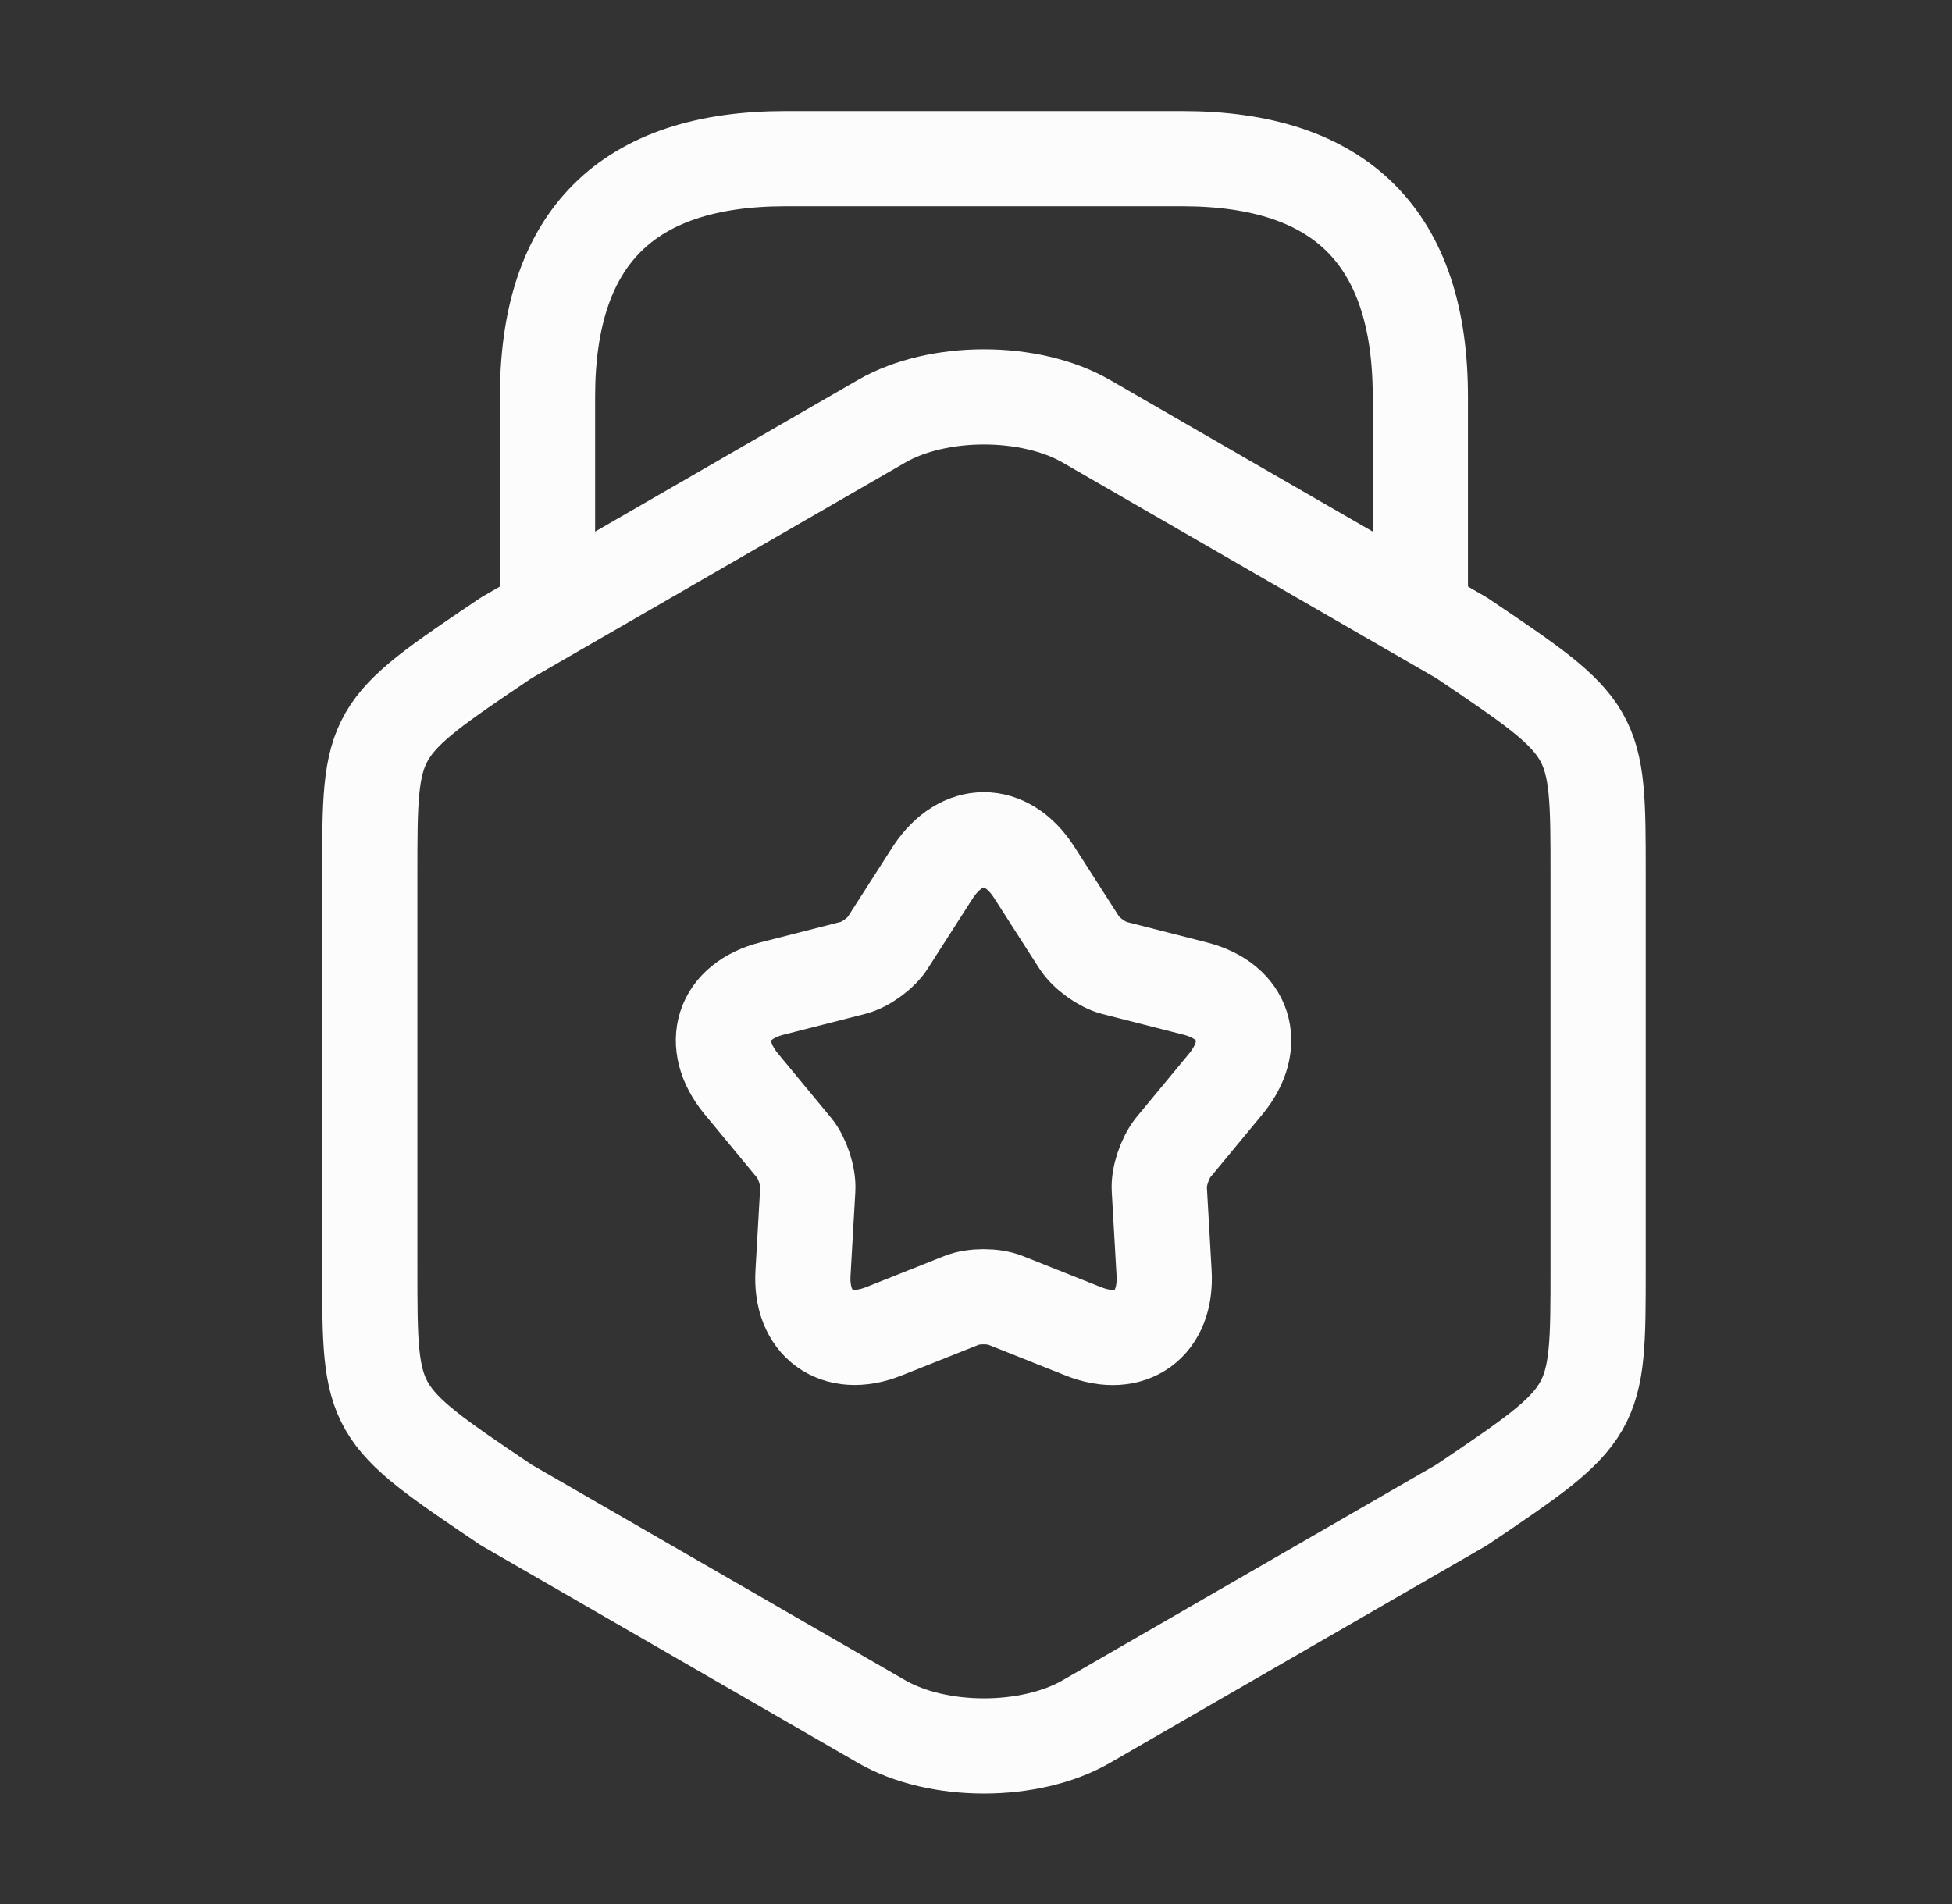 <svg width="41" height="40" viewBox="0 0 41 40" fill="none" xmlns="http://www.w3.org/2000/svg">
<rect x="0" y="0" width="41" height="40" fill="#333333" stroke="none"/>
<path d="M7.767 18.367V26.65C7.767 29.683 7.767 29.683 10.633 31.617L18.517 36.167C19.7 36.85 21.634 36.85 22.817 36.167L30.7 31.617C33.567 29.683 33.567 29.683 33.567 26.65V18.367C33.567 15.333 33.567 15.333 30.7 13.4L22.817 8.85C21.634 8.167 19.7 8.167 18.517 8.85L10.633 13.4C7.767 15.333 7.767 15.333 7.767 18.367Z" stroke="#FCFCFD" stroke-width="2" stroke-linecap="round" stroke-linejoin="round"/>
<path d="M29.833 12.717V8.333C29.833 5 28.167 3.333 24.833 3.333H16.5C13.167 3.333 11.5 5 11.5 8.333V12.6" stroke="#FCFCFD" stroke-width="2" stroke-linecap="round" stroke-linejoin="round"/>
<path d="M21.717 18.317L22.667 19.8C22.817 20.033 23.15 20.267 23.4 20.333L25.1 20.767C26.15 21.033 26.433 21.933 25.75 22.767L24.633 24.117C24.467 24.333 24.333 24.717 24.35 24.983L24.45 26.733C24.517 27.817 23.75 28.367 22.75 27.967L21.117 27.317C20.867 27.217 20.45 27.217 20.2 27.317L18.567 27.967C17.567 28.367 16.8 27.8 16.867 26.733L16.967 24.983C16.983 24.717 16.85 24.317 16.683 24.117L15.567 22.767C14.883 21.933 15.167 21.033 16.217 20.767L17.917 20.333C18.183 20.267 18.517 20.017 18.65 19.8L19.6 18.317C20.2 17.417 21.133 17.417 21.717 18.317Z" stroke="#FCFCFD" stroke-width="2" stroke-linecap="round" stroke-linejoin="round"/>
</svg>
